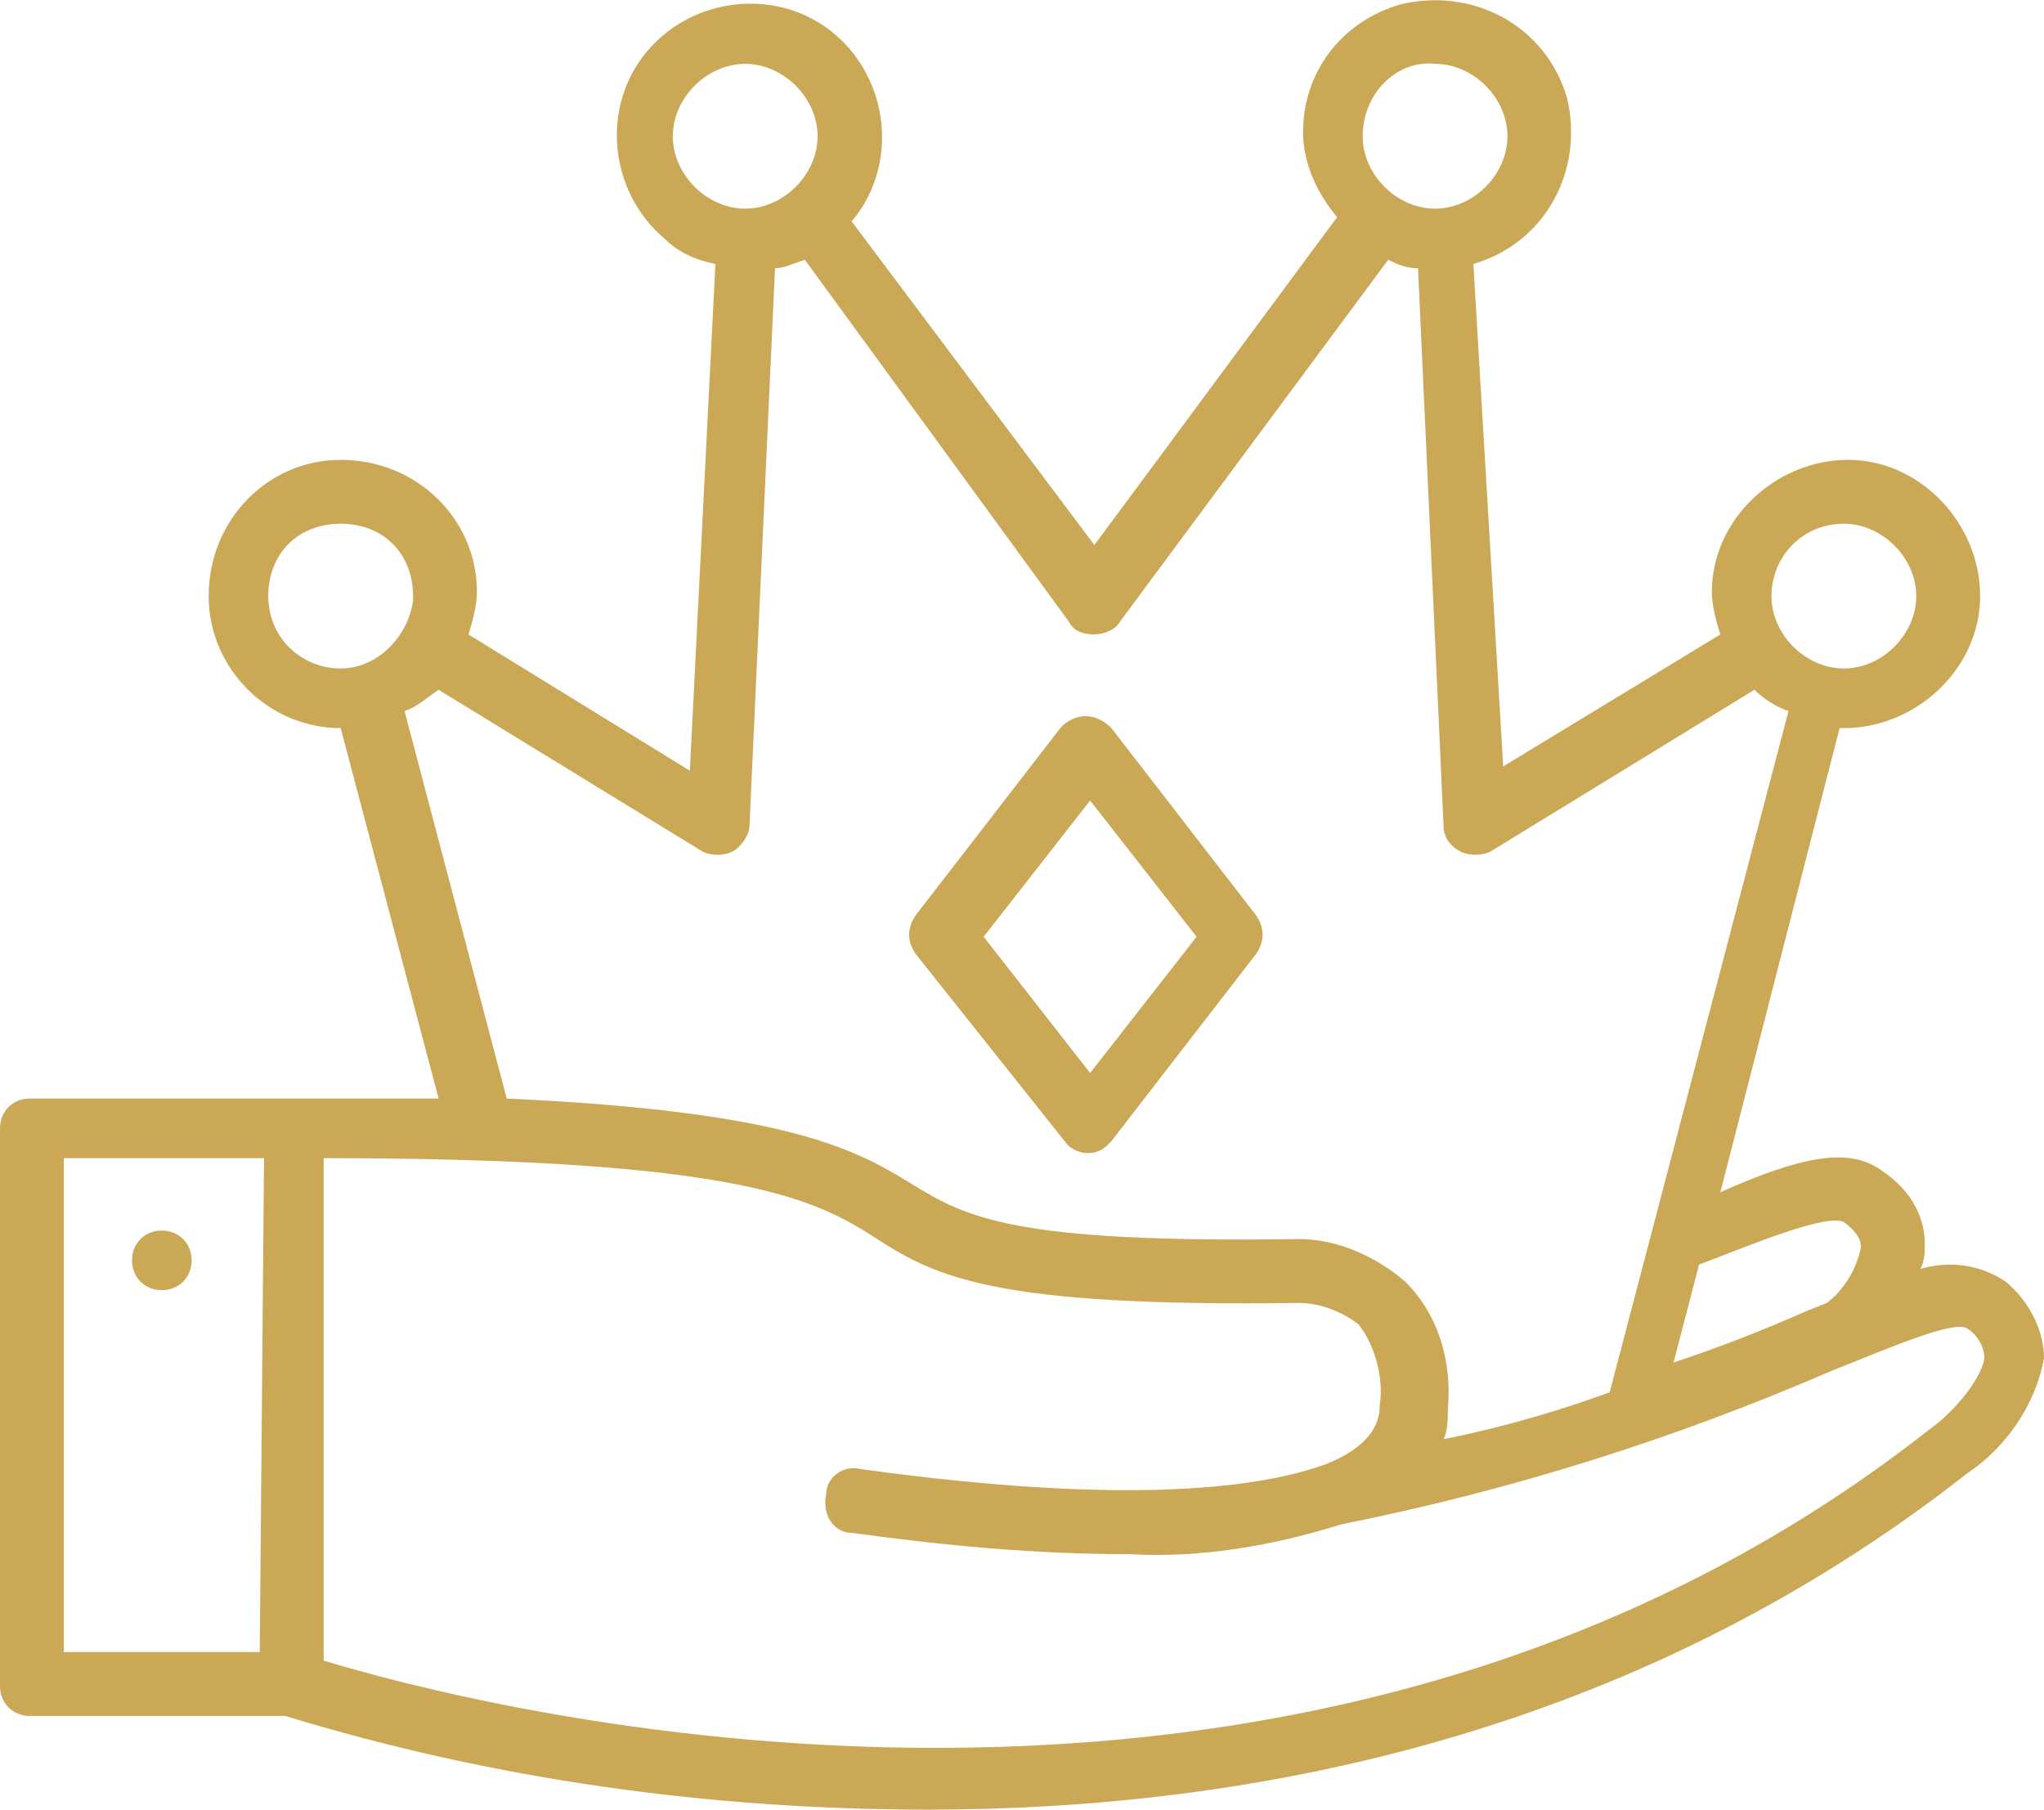 <?xml version="1.0" encoding="utf-8"?>
<!-- Generator: Adobe Illustrator 26.0.3, SVG Export Plug-In . SVG Version: 6.00 Build 0)  -->
<svg version="1.1" id="Layer_1" xmlns="http://www.w3.org/2000/svg" xmlns:xlink="http://www.w3.org/1999/xlink" x="0px" y="0px"
	 viewBox="0 0 48 42.5" style="enable-background:new 0 0 48 42.5;" xml:space="preserve">
<style type="text/css">
	.st0{fill:#CAA856;}
</style>
<g id="f037b366-ea52-4ac3-8fa6-c64f62515fb1">
	<g id="e691dd53-d10a-4e0c-9540-98a41b880010">
		<path class="st0" d="M47.1,30.1c-0.6-0.4-1.3-0.5-2-0.3c0.1-0.2,0.1-0.4,0.1-0.6c0-0.7-0.4-1.3-1-1.7c-0.8-0.6-2-0.3-3.8,0.5
			l2.8-10.9h0.1c1.7,0,3.2-1.4,3.2-3.1s-1.4-3.2-3.1-3.2c-1.7,0-3.2,1.4-3.2,3.1c0,0,0,0,0,0c0,0.3,0.1,0.7,0.2,1l-5.1,3.1L34.6,6.2
			c1.7-0.5,2.6-2.2,2.2-3.9c-0.5-1.7-2.2-2.6-3.9-2.2c-1.4,0.4-2.3,1.6-2.3,3c0,0.7,0.3,1.4,0.8,2l-5.7,7.7L20,5.2
			c1.1-1.3,0.9-3.3-0.4-4.4s-3.3-0.9-4.4,0.4s-0.9,3.3,0.4,4.4c0.3,0.3,0.7,0.5,1.2,0.6l-0.6,11.9L11,14.9c0.1-0.3,0.2-0.7,0.2-1
			c0-1.7-1.4-3.1-3.2-3.1c-1.7,0-3.1,1.4-3.1,3.2c0,1.7,1.4,3.1,3.1,3.1l0,0l2.3,8.7c-1,0-2.2,0-3.5,0H0.7c-0.4,0-0.7,0.3-0.7,0.7
			v13.1c0,0.4,0.3,0.7,0.7,0.7h6c4.9,1.5,10,2.2,15.1,2.2c7.5,0,16.5-1.7,24.4-7.9c0.9-0.6,1.6-1.6,1.8-2.7
			C48,31.3,47.7,30.6,47.1,30.1z M6.1,38.8H1.5V27.2h4.7L6.1,38.8z M43.3,28.7c0.4,0.3,0.4,0.5,0.4,0.6c-0.1,0.5-0.4,1-0.8,1.3
			l-0.5,0.2c-0.9,0.4-1.9,0.8-3.1,1.2l0.6-2.3C41.2,29.2,42.9,28.5,43.3,28.7z M43.3,12.3c0.9,0,1.7,0.8,1.7,1.7s-0.8,1.7-1.7,1.7
			c-0.9,0-1.7-0.8-1.7-1.7S42.3,12.3,43.3,12.3z M33.7,1.5c0.9,0,1.7,0.8,1.7,1.7s-0.8,1.7-1.7,1.7c-0.9,0-1.7-0.8-1.7-1.7
			C32,2.2,32.8,1.4,33.7,1.5C33.7,1.4,33.7,1.4,33.7,1.5z M15.8,3.2c0-0.9,0.8-1.7,1.7-1.7c0.9,0,1.7,0.8,1.7,1.7s-0.8,1.7-1.7,1.7
			C16.6,4.9,15.8,4.1,15.8,3.2C15.8,3.2,15.8,3.2,15.8,3.2z M8,15.7c-0.9,0-1.7-0.7-1.7-1.7s0.7-1.7,1.7-1.7s1.7,0.7,1.7,1.7
			c0,0,0,0,0,0.1C9.6,14.9,8.9,15.7,8,15.7z M9.5,16.7c0.3-0.1,0.5-0.3,0.8-0.5l6.2,3.8c0.2,0.1,0.5,0.1,0.7,0
			c0.2-0.1,0.4-0.4,0.4-0.6l0.6-13.1c0.2,0,0.4-0.1,0.7-0.2l6.2,8.5c0.1,0.2,0.3,0.3,0.6,0.3c0.2,0,0.5-0.1,0.6-0.3l6.3-8.5
			c0.2,0.1,0.4,0.2,0.7,0.2l0.6,13.1c0,0.3,0.2,0.5,0.4,0.6c0.2,0.1,0.5,0.1,0.7,0l6.2-3.8c0.2,0.2,0.5,0.4,0.8,0.5l-4.2,16
			c-1.1,0.4-2.4,0.8-3.9,1.1c0.1-0.2,0.1-0.5,0.1-0.7c0.1-1.1-0.2-2.2-1-3c-0.7-0.6-1.6-1-2.5-1c-6.7,0.1-7.8-0.5-9.1-1.3
			s-2.9-1.7-9.5-2L9.5,16.7z M45.4,33.5C30.5,45.3,10.9,40,7.6,39V27.2c9.9,0,11.6,1,13,1.9s2.8,1.6,9.9,1.5c0.5,0,1,0.2,1.4,0.5
			c0.4,0.5,0.6,1.3,0.5,1.9c0,0.2,0,0.9-1.3,1.4l0,0c-1.4,0.5-4.4,1-10.9,0.1c-0.4-0.1-0.8,0.2-0.8,0.6c0,0,0,0,0,0
			C19.3,35.6,19.6,36,20,36c0,0,0,0,0,0c2.2,0.3,4.3,0.5,6.5,0.5c1.7,0.1,3.4-0.2,5-0.7l0,0c4-0.8,7.8-2,11.5-3.6
			c1.5-0.6,2.9-1.2,3.2-1s0.4,0.5,0.4,0.7C46.5,32.5,45.7,33.3,45.4,33.5z"/>
		<path class="st0" d="M3.8,30.3c0.4,0,0.7-0.3,0.7-0.7s-0.3-0.7-0.7-0.7s-0.7,0.3-0.7,0.7l0,0C3.1,30,3.4,30.3,3.8,30.3
			C3.8,30.3,3.8,30.3,3.8,30.3z"/>
		<path class="st0" d="M25,26.8c0.2,0.3,0.7,0.4,1,0.1c0,0,0.1-0.1,0.1-0.1l3.4-4.4c0.2-0.3,0.2-0.6,0-0.9l-3.4-4.4
			c-0.3-0.3-0.7-0.4-1.1-0.1c0,0-0.1,0.1-0.1,0.1l-3.4,4.4c-0.2,0.3-0.2,0.6,0,0.9L25,26.8z M25.6,18.8l2.5,3.2l-2.5,3.2L23.1,22
			L25.6,18.8z"/>
	</g>
</g>
</svg>

